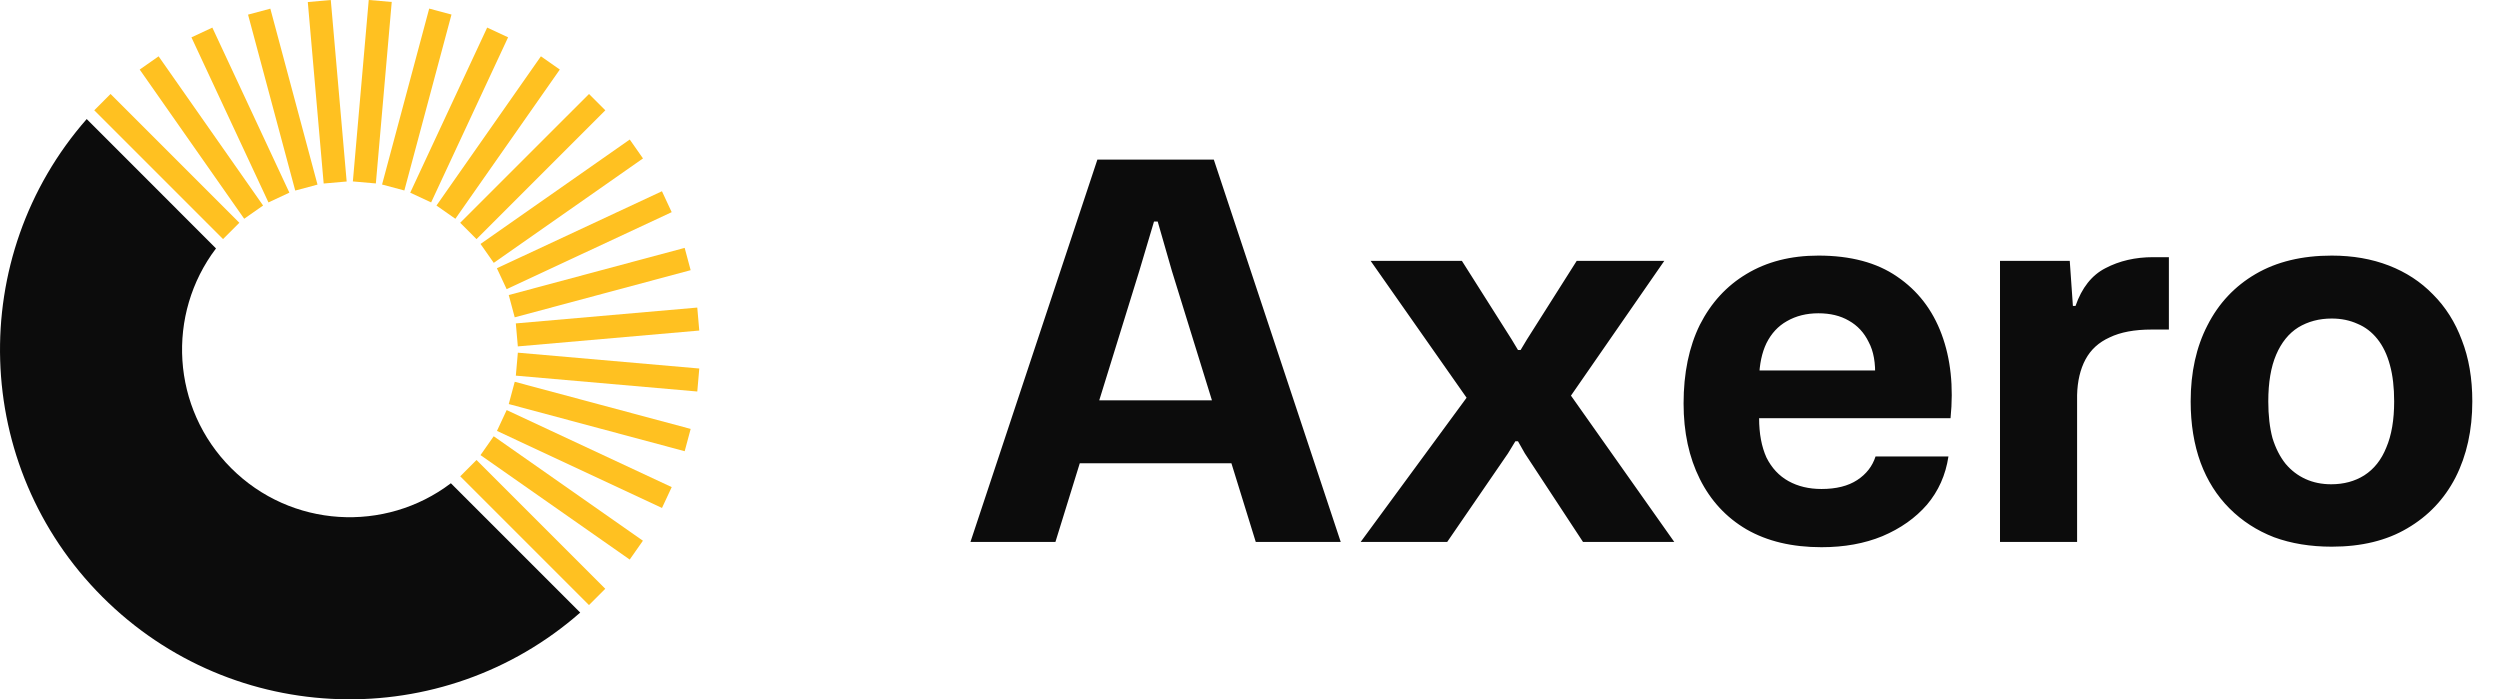<svg width="143" height="40" viewBox="0 0 143 40" fill="none" xmlns="http://www.w3.org/2000/svg">
<path d="M55.51 31L62.77 9.13H69.43L76.69 31H71.83L67.03 15.49L66.22 12.67H66.01L65.17 15.49L60.37 31H55.51ZM61.42 26.5L62.38 22.9H69.82L70.78 26.5H61.42ZM77.829 31L83.889 22.75L78.399 14.92H83.619L86.469 19.42L86.829 20.02H86.979L87.339 19.42L90.189 14.92H95.199L89.859 22.63L95.769 31H90.549L87.219 25.93L86.829 25.24H86.679L86.259 25.93L82.779 31H77.829ZM104.191 31.3C102.511 31.3 101.081 30.96 99.901 30.28C98.741 29.6 97.851 28.64 97.231 27.4C96.611 26.16 96.301 24.72 96.301 23.08C96.301 21.34 96.611 19.84 97.231 18.58C97.871 17.32 98.761 16.35 99.901 15.67C101.061 14.97 102.431 14.62 104.011 14.62C105.851 14.62 107.351 15.02 108.511 15.82C109.691 16.62 110.541 17.72 111.061 19.12C111.581 20.52 111.751 22.12 111.571 23.92H100.621C100.621 24.8 100.761 25.55 101.041 26.17C101.341 26.77 101.761 27.22 102.301 27.52C102.841 27.82 103.471 27.97 104.191 27.97C105.031 27.97 105.711 27.8 106.231 27.46C106.751 27.12 107.101 26.67 107.281 26.11H111.451C111.291 27.17 110.881 28.09 110.221 28.87C109.561 29.63 108.711 30.23 107.671 30.67C106.651 31.09 105.491 31.3 104.191 31.3ZM100.621 21.61L100.231 21.19H107.671L107.251 21.61C107.291 20.77 107.171 20.09 106.891 19.57C106.631 19.03 106.251 18.62 105.751 18.34C105.271 18.06 104.691 17.92 104.011 17.92C103.331 17.92 102.731 18.07 102.211 18.37C101.711 18.65 101.321 19.07 101.041 19.63C100.781 20.17 100.641 20.83 100.621 21.61ZM114.4 31V14.92H118.39L118.57 17.5H118.72C119.08 16.46 119.65 15.74 120.43 15.34C121.23 14.92 122.14 14.71 123.16 14.71C123.34 14.71 123.5 14.71 123.64 14.71C123.78 14.71 123.92 14.71 124.06 14.71V18.85C123.96 18.85 123.82 18.85 123.64 18.85C123.46 18.85 123.27 18.85 123.07 18.85C122.09 18.85 121.29 19 120.67 19.3C120.05 19.58 119.59 20 119.29 20.56C118.99 21.12 118.83 21.8 118.81 22.6V31H114.4ZM133.376 31.27C132.156 31.27 131.056 31.09 130.076 30.73C129.096 30.35 128.246 29.8 127.526 29.08C126.806 28.36 126.256 27.49 125.876 26.47C125.496 25.43 125.306 24.26 125.306 22.96C125.306 21.3 125.626 19.85 126.266 18.61C126.906 17.35 127.826 16.37 129.026 15.67C130.226 14.97 131.676 14.62 133.376 14.62C134.576 14.62 135.666 14.81 136.646 15.19C137.626 15.57 138.466 16.12 139.166 16.84C139.886 17.56 140.436 18.43 140.816 19.45C141.216 20.47 141.416 21.64 141.416 22.96C141.416 24.6 141.096 26.05 140.456 27.31C139.816 28.55 138.896 29.52 137.696 30.22C136.516 30.92 135.076 31.27 133.376 31.27ZM133.346 27.7C134.066 27.7 134.696 27.53 135.236 27.19C135.796 26.83 136.216 26.3 136.496 25.6C136.796 24.9 136.946 24.02 136.946 22.96C136.946 22.16 136.866 21.47 136.706 20.89C136.546 20.29 136.306 19.79 135.986 19.39C135.666 18.99 135.286 18.7 134.846 18.52C134.406 18.32 133.916 18.22 133.376 18.22C132.656 18.22 132.016 18.39 131.456 18.73C130.916 19.07 130.496 19.59 130.196 20.29C129.896 20.99 129.746 21.88 129.746 22.96C129.746 23.76 129.826 24.46 129.986 25.06C130.166 25.64 130.416 26.13 130.736 26.53C131.056 26.91 131.436 27.2 131.876 27.4C132.316 27.6 132.806 27.7 133.346 27.7Z" fill="#0C0C0C"/>
<path d="M25.788 27.644C22.029 30.494 16.651 30.206 13.222 26.777C9.793 23.347 9.505 17.969 12.355 14.21L4.96 6.81C-1.937 14.67 -1.642 26.643 5.857 34.142C13.356 41.642 25.328 41.941 33.188 35.04L25.788 27.64V27.644Z" fill="#0C0C0C"/>
<path d="M6.324 5.375L5.391 6.309L12.758 13.676L13.691 12.743L6.324 5.375Z" fill="#FFC121"/>
<path d="M9.072 3.222L7.991 3.979L13.968 12.513L15.049 11.756L9.072 3.222Z" fill="#FFC121"/>
<path d="M12.146 1.579L10.95 2.137L15.356 11.578L16.552 11.02L12.146 1.579Z" fill="#FFC121"/>
<path d="M15.463 0.495L14.188 0.837L16.887 10.9L18.161 10.559L15.463 0.495Z" fill="#FFC121"/>
<path d="M18.921 0.002L17.606 0.117L18.514 10.497L19.829 10.382L18.921 0.002Z" fill="#FFC121"/>
<path d="M21.092 -0.002L20.184 10.378L21.499 10.493L22.407 0.113L21.092 -0.002Z" fill="#FFC121"/>
<path d="M24.55 0.491L21.854 10.555L23.129 10.896L25.825 0.832L24.55 0.491Z" fill="#FFC121"/>
<path d="M27.867 1.577L23.465 11.021L24.661 11.578L29.063 2.134L27.867 1.577Z" fill="#FFC121"/>
<path d="M30.94 3.221L24.966 11.757L26.047 12.514L32.021 3.978L30.94 3.221Z" fill="#FFC121"/>
<path d="M33.691 5.377L26.323 12.743L27.256 13.677L34.624 6.31L33.691 5.377Z" fill="#FFC121"/>
<path d="M36.022 7.981L27.486 13.954L28.243 15.035L36.779 9.062L36.022 7.981Z" fill="#FFC121"/>
<path d="M37.863 10.939L28.422 15.344L28.98 16.54L38.421 12.135L37.863 10.939Z" fill="#FFC121"/>
<path d="M39.163 14.179L29.1 16.876L29.442 18.151L39.505 15.454L39.163 14.179Z" fill="#FFC121"/>
<path d="M39.884 17.593L29.505 18.499L29.62 19.814L39.998 18.907L39.884 17.593Z" fill="#FFC121"/>
<path d="M29.621 20.173L29.506 21.487L39.885 22.394L39.999 21.079L29.621 20.173Z" fill="#FFC121"/>
<path d="M29.443 21.838L29.101 23.112L39.164 25.809L39.506 24.534L29.443 21.838Z" fill="#FFC121"/>
<path d="M28.982 23.456L28.426 24.648L37.866 29.055L38.422 27.863L28.982 23.456Z" fill="#FFC121"/>
<path d="M28.24 24.954L27.485 26.032L36.02 32.007L36.775 30.929L28.24 24.954Z" fill="#FFC121"/>
<path d="M27.257 26.312L26.325 27.245L33.69 34.61L34.622 33.678L27.257 26.312Z" fill="#FFC121"/>
</svg>
